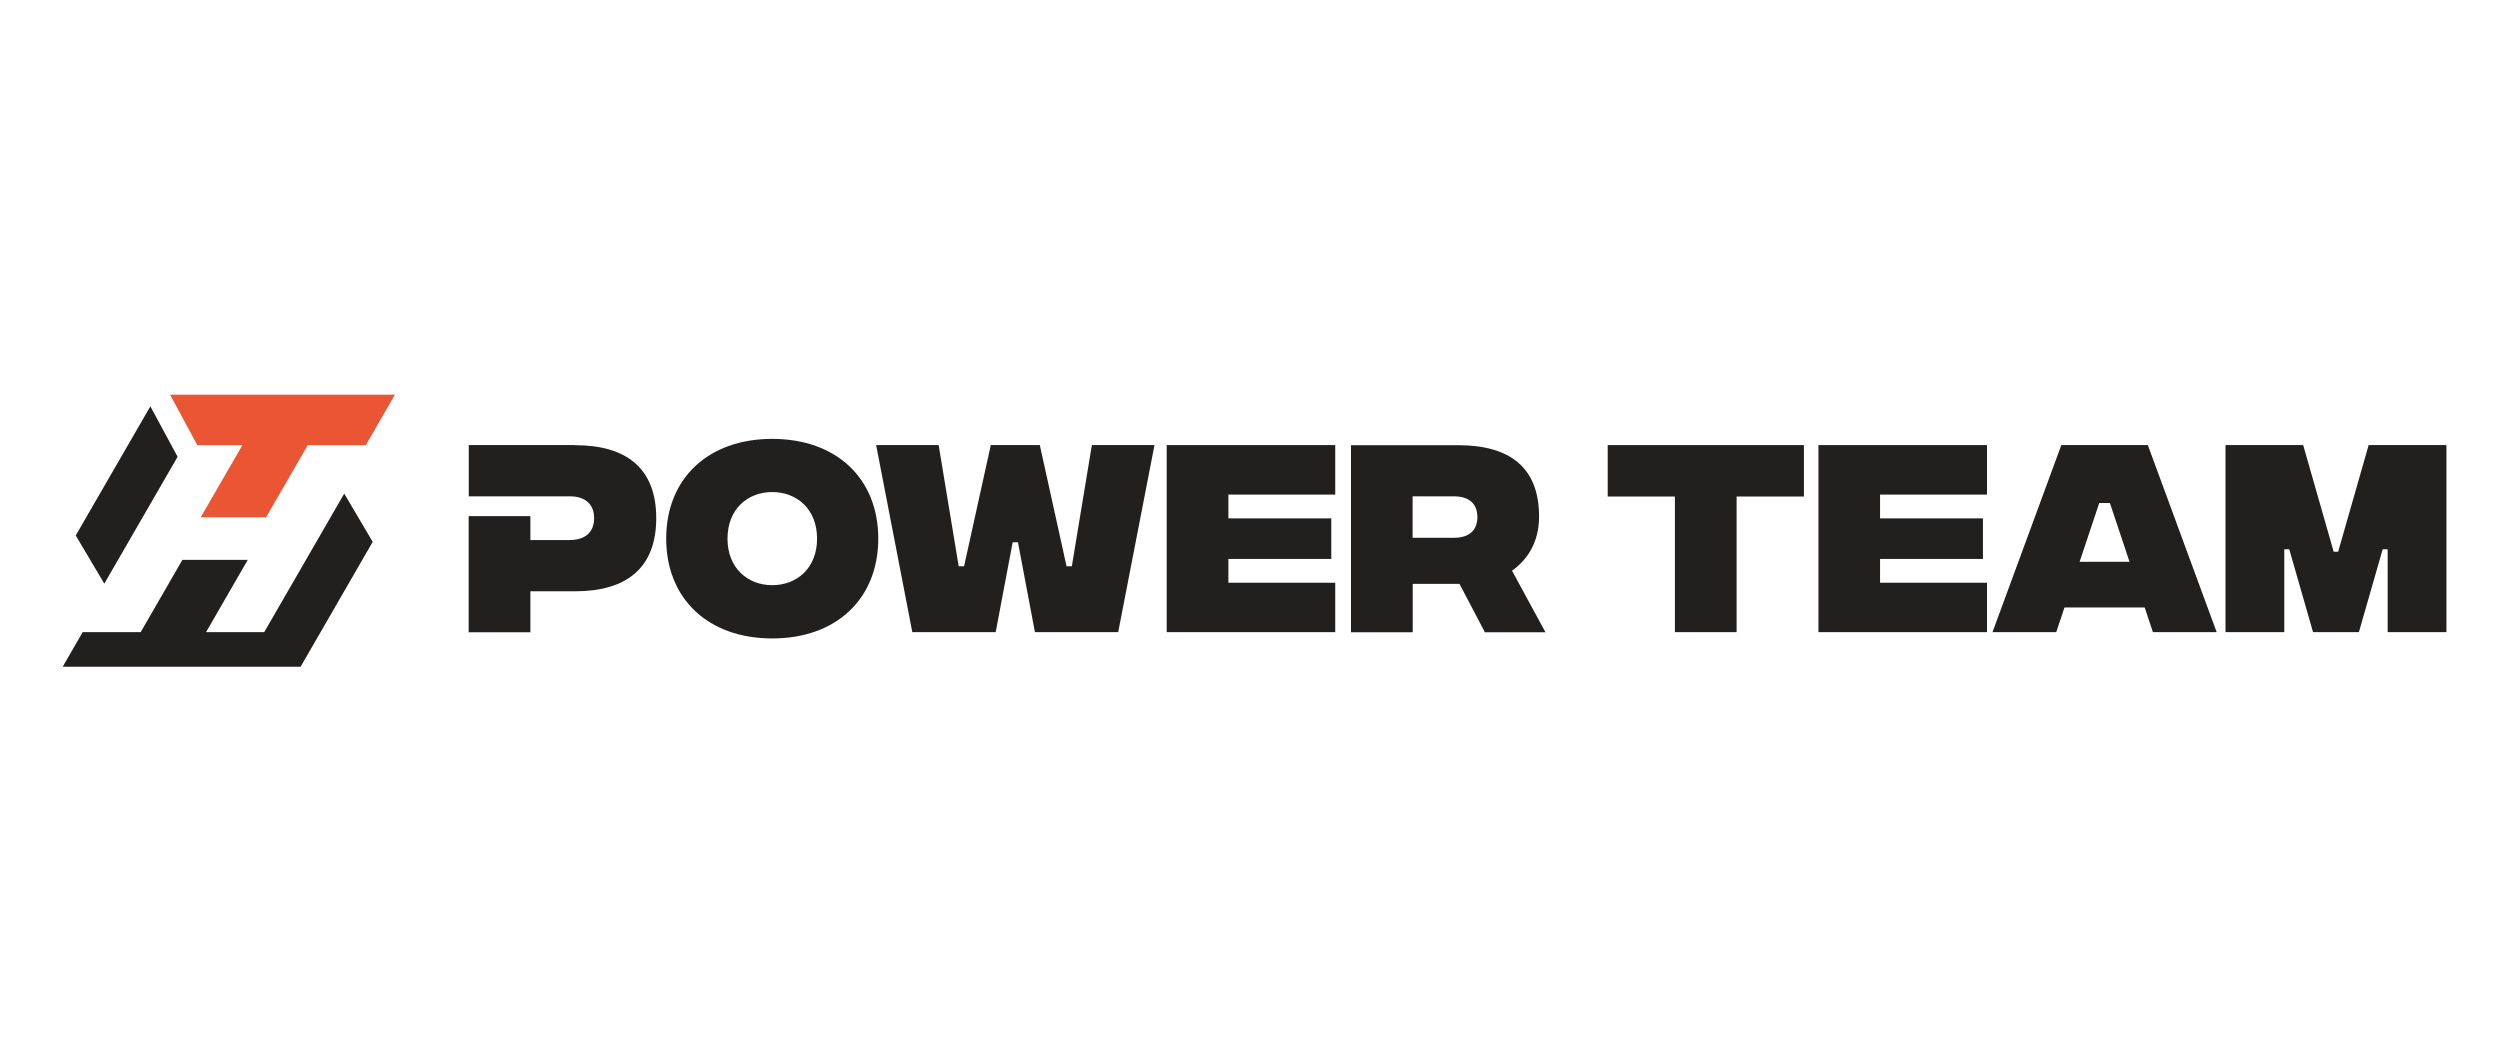 <?xml version="1.0" encoding="UTF-8"?>
<svg xmlns="http://www.w3.org/2000/svg" version="1.1" xmlns:xlink="http://www.w3.org/1999/xlink" viewBox="0 0 2459.1 1044">
  <defs>
    <style>
      .cls-1 {
        fill: #221f1f;
      }

      .cls-2 {
        fill: #1d1d1b;
      }

      .cls-3 {
        fill: #fff;
      }

      .cls-4 {
        fill: none;
      }

      .cls-5 {
        fill: #f0c900;
      }

      .cls-6 {
        fill: #e30613;
      }

      .cls-7 {
        clip-path: url(#clippath-1);
      }

      .cls-8 {
        fill: #ea5633;
      }

      .cls-9 {
        clip-path: url(#clippath-3);
      }

      .cls-10 {
        display: none;
      }

      .cls-11 {
        fill: #d91a15;
      }

      .cls-12 {
        clip-path: url(#clippath-2);
      }

      .cls-13 {
        clip-path: url(#clippath);
      }

      .cls-14 {
        fill: #a1c518;
      }
    </style>
    <clipPath id="clippath">
      <rect class="cls-4" x="141.7" y="220.5" width="2211.3" height="602.9"/>
    </clipPath>
    <clipPath id="clippath-1">
      <rect class="cls-4" x="141.7" y="220.5" width="2211.3" height="602.9"/>
    </clipPath>
    <clipPath id="clippath-2">
      <rect class="cls-4" x="52.7" y="388.2" width="2353.7" height="267.5"/>
    </clipPath>
    <clipPath id="clippath-3">
      <rect class="cls-4" x="52.7" y="388.2" width="2353.7" height="267.5"/>
    </clipPath>
  </defs>
  <!-- Generator: Adobe Illustrator 28.7.1, SVG Export Plug-In . SVG Version: 1.2.0 Build 142)  -->
  <g>
    <g id="Achtergrond" class="cls-10">
      <rect class="cls-2" x="141.7" y="718" width="2175.6" height="56.7"/>
      <rect class="cls-11" x="141.7" y="141.7" width="2175.6" height="576.3"/>
      <rect class="cls-3" x="141.7" y="774.7" width="2175.6" height="127.6"/>
    </g>
    <g id="Raster" class="cls-10">
      <rect class="cls-5" x="141.7" y="141.7" width="85" height="85"/>
      <rect class="cls-5" x="141.7" y="633" width="85" height="85"/>
      <rect class="cls-5" x="2579.5" y="141.7" width="85" height="85"/>
      <rect class="cls-5" x="2579.5" y="633" width="85" height="85"/>
      <rect class="cls-5" x="1360.6" y="141.7" width="85" height="85"/>
      <rect class="cls-5" x="1360.6" y="633" width="85" height="85"/>
      <rect class="cls-5" x="751.2" y="141.7" width="85" height="85"/>
      <rect class="cls-5" x="751.2" y="633" width="85" height="85"/>
      <rect class="cls-5" x="1970.1" y="141.7" width="85" height="85"/>
      <rect class="cls-5" x="1970.1" y="633" width="85" height="85"/>
      <rect class="cls-14" x="2055.1" y="141.7" width="262.2" height="52"/>
    </g>
    <g id="Logo" class="cls-10">
      <g>
        <path class="cls-3" d="M224.9,515V226.8h137.7c64.9,0,116.5,15.2,116.5,72.5s-19.2,51.2-37.6,62.8c31.2,8,48,34.8,48,66.1,0,64.4-49.2,86.9-124.1,86.9h-140.5M319.4,294v48h39.2c18.8,0,32.4-8.4,32.4-25.2s-18.4-22.8-38.4-22.8h-33.2ZM319.4,394.5v53.2h41.2c23.2,0,40.8-4.8,40.8-26.4s-22-26.8-52-26.8h-30Z"/>
        <polyline class="cls-3" points="538 515 538 226.8 773 226.8 773 294 632.4 294 632.4 335.3 751.3 335.3 751.3 402.5 632.4 402.5 632.4 447.7 778.6 447.7 778.6 515 538 515"/>
        <polyline class="cls-3" points="809 226.8 1073.2 226.8 1073.2 302.4 988.3 302.4 988.3 515 893.8 515 893.8 302.4 809 302.4 809 226.8"/>
        <polyline class="cls-3" points="1116 515 1116 226.8 1351 226.8 1351 294 1210.5 294 1210.5 335.3 1329.4 335.3 1329.4 402.5 1210.5 402.5 1210.5 447.7 1356.6 447.7 1356.6 515 1116 515"/>
        <polyline class="cls-3" points="1483.9 515 1377.8 515 1479.9 365.3 1387.8 226.8 1493.9 226.8 1534.7 300.4 1576 226.8 1682 226.8 1584.8 365.3 1682.8 515 1576.8 515 1530.3 434.1 1483.9 515"/>
        <g>
          <rect class="cls-2" x="1721.2" y="227.4" width="77.6" height="320.3"/>
          <rect class="cls-2" x="1721.2" y="566.3" width="77.6" height="67.1"/>
        </g>
        <polyline class="cls-3" points="1788.4 236.8 1788.4 289.7 1773.3 289.7 1773.3 272.7 1730.8 272.7 1730.8 253.8 1773.3 253.8 1773.3 236.8 1788.4 236.8"/>
        <path class="cls-3" d="M1759.9,356.5c-19.6,0-30.7-13.2-30.7-30.3s11.2-30.2,30.8-30.2,29.9,12.2,29.9,30.2-14.8,30.3-30,30.3M1759.9,315c-7.4,0-16.6,2.2-16.6,11.3s7,11.4,16.6,11.4,16.2-3.2,15.9-11.5c0-8.6-8.6-11.1-15.9-11.1Z"/>
        <path class="cls-3" d="M1759.9,424c-19.6,0-30.7-13.2-30.7-30.3s11.2-30.2,30.8-30.2,29.9,12.2,29.9,30.2-14.8,30.3-30,30.3M1759.9,382.5c-7.4,0-16.6,2.2-16.6,11.3s7,11.4,16.6,11.4,16.2-3.2,15.9-11.5c0-8.6-8.6-11.1-15.9-11.1Z"/>
        <polyline class="cls-3" points="1730.8 434 1788.4 434 1788.4 452.9 1744.2 452.9 1744.2 478.9 1730.8 478.9 1730.8 434"/>
        <path class="cls-3" d="M1771.7,517.8c2-.3,3.2-1.4,3.9-2.7.7-1.4,1-3,1-4.9,0-4.2-1.2-6-3.3-6-8.6,0-3.3,33.1-24.3,33.1s-19.9-11.1-19.9-27,8.9-25.1,19.3-25.5v18.1c-2.1.4-3.6,1.5-4.6,3.1-1,1.5-1.4,3.5-1.4,5.4,0,4.7,1.5,7.8,4.2,7.8,8.7,0,2.7-33.1,24.7-33.1s18.4,10.6,18.4,25-8.2,23.3-18.3,24.7v-17.9"/>
        <path class="cls-3" d="M1737.1,601.5c0-13.3,10.4-24,23.4-24s23.4,10.8,23.4,24-10.5,24-23.4,24-23.4-10.8-23.4-24M1777.7,601.5c0-10.7-7.2-18.3-17.2-18.3s-17.2,7.6-17.2,18.3,7,18.3,17.2,18.3,17.2-7.6,17.2-18.3ZM1772.1,614.6h-6.1l-5.6-11h-4.2v11h-5.3v-25.9h12.2c6.6,0,9.8,1.8,9.8,7.9s-2.5,6.7-6.9,7l6.1,11ZM1763.1,599.8c2.8,0,4.8-.6,4.8-3.9s-3.6-3.2-6.1-3.2h-5.7v7.1h7Z"/>
        <g>
          <path class="cls-2" d="M298.8,572.1h-25.7c-.6-2.5-1.8-4.3-3.4-5.5-1.7-1.2-4.1-1.8-7.3-1.8s-5.4.6-7.1,1.9c-1.2,1-1.8,2.2-1.8,3.8s.5,2.4,1.4,3.2c1.3,1.2,4.3,2.4,9.2,3.6l10.5,2.6c9.7,2.4,16.6,5.9,20.5,10.3,3.9,4.5,5.9,9.6,5.9,15.5s-1,9-3,12.8c-2,3.8-4.5,6.9-7.5,9.1-3,2.2-6.8,4-11.5,5.3-4.7,1.3-9.7,2-14.8,2s-11-.8-16-2.3c-5-1.5-9.1-3.7-12.4-6.6-3.2-2.8-5.7-6.2-7.4-9.9-1.2-2.7-2-5.9-2.4-9.8h26c.6,2.7,1.9,4.8,3.9,6.2,2,1.4,5.1,2.2,9.3,2.2s6.3-.6,7.8-1.9c1.2-.9,1.8-2.2,1.8-3.9s-.5-3.1-1.6-4.2c-1.1-1.1-4-2.2-8.9-3.4l-9.4-2.4c-4.9-1.2-9.6-2.9-13.9-5-4.3-2.1-7.6-4.9-9.8-8.3-2.2-3.4-3.3-7.5-3.3-12.4s1-9,3-12.7c2-3.7,4.6-6.7,7.9-9,3.3-2.3,7-3.9,11.1-4.8,4.1-.9,8.3-1.4,12.6-1.4s9.9.5,14.2,1.6c4.3,1.1,7.7,2.5,10.2,4.2,2.5,1.7,4.6,3.7,6.2,6,1.6,2.2,2.8,4.5,3.7,6.9.9,2.3,1.6,5,2.1,8.2Z"/>
          <path class="cls-2" d="M313.4,632.5v-85h32.8l14.6,53.1,14.4-53.1h32.8v85h-24.6v-47.7l-13.3,47.7h-18.9l-13.4-47.7v47.7h-24.4Z"/>
          <path class="cls-2" d="M417.1,632.5l29.5-85h27.5l29.5,85h-27l-3.1-11.1h-27l-3.1,11.1h-26.4ZM460.1,573l-8.5,30.9h17.2l-8.8-30.9Z"/>
          <path class="cls-2" d="M514.1,632.5v-85h40.3c5.6,0,10.4.3,14.2.9,3.8.6,7,1.6,9.5,2.9,2.5,1.3,4.6,3,6.3,5.1,1.7,2.1,3,4.2,3.9,6.5.9,2.3,1.3,5.2,1.3,8.6s-.7,7.8-2,10.7c-1.3,2.9-3.2,5.3-5.5,7.1-1.7,1.3-3.8,2.3-6.4,3,5.3,2.1,8.9,4.4,10.8,6.9,1.9,2.5,2.9,6.8,3.1,12.7l.4,13.4c0,2,.3,3.1.6,3.5.4.5,1.1.8,2,.9v2.6h-27.4c-.8-2.3-1.2-6.2-1.3-11.8l-.2-6.3c0-2.9-.5-5.1-1.3-6.7-.9-1.6-2.1-2.8-3.8-3.6-1.7-.8-4.3-1.2-7.7-1.2h-10.5v29.6h-26.2ZM540.2,584.3h12.9c4.2,0,7.1-.7,8.8-2.2,1.7-1.5,2.6-3.5,2.6-6s-.8-4.6-2.4-6c-1.6-1.4-4.5-2.1-8.6-2.1h-13.3v16.3Z"/>
          <path class="cls-2" d="M601.1,547.5h75.8v22.4h-24.4v62.6h-27v-62.6h-24.4v-22.4Z"/>
          <path class="cls-2" d="M727.6,632.5v-85h32.8l14.6,53.1,14.4-53.1h32.8v85h-24.6v-47.7l-13.3,47.7h-18.9l-13.4-47.7v47.7h-24.4Z"/>
          <path class="cls-2" d="M831.3,632.5l29.5-85h27.5l29.5,85h-27l-3.1-11.1h-27l-3.1,11.1h-26.4ZM874.3,573l-8.5,30.9h17.2l-8.8-30.9Z"/>
          <path class="cls-2" d="M929.8,632.5v-85h27.1v85h-27.1Z"/>
          <path class="cls-2" d="M974.6,632.5v-85h25.2l28.4,45.5v-45.5h25.9v85h-25.8l-27.8-44.4v44.4h-26Z"/>
          <path class="cls-2" d="M1067.1,547.5h75.8v22.4h-24.4v62.6h-27v-62.6h-24.4v-22.4Z"/>
          <path class="cls-2" d="M1156.1,632.5v-85h67.1v20h-41v12h34.8v19.3h-34.8v13.4h42.6v20.4h-68.8Z"/>
          <path class="cls-2" d="M1240,632.5v-85h25.2l28.4,45.5v-45.5h25.9v85h-25.8l-27.8-44.4v44.4h-26Z"/>
          <path class="cls-2" d="M1329.6,632.5l29.5-85h27.5l29.5,85h-27l-3.1-11.1h-27l-3.1,11.1h-26.4ZM1372.6,573l-8.5,30.9h17.2l-8.8-30.9Z"/>
          <path class="cls-2" d="M1427.7,632.5v-85h25.2l28.4,45.5v-45.5h25.9v85h-25.8l-27.8-44.4v44.4h-26Z"/>
          <path class="cls-2" d="M1602,580h-25.6c-.5-4.3-1.9-7.6-4.4-9.9-2.5-2.4-5.6-3.5-9.5-3.5s-8.7,1.9-11.7,5.7c-3,3.8-4.5,10-4.5,18.6s.6,10.4,1.9,13.5c1.3,3.1,3.1,5.4,5.4,6.9,2.3,1.5,5.1,2.3,8.6,2.3s7.5-1.2,10-3.5c2.5-2.4,3.9-5.9,4.4-10.5h26.1c-.6,5.3-1.6,9.7-3.1,13.3-1.5,3.6-4,7.2-7.4,10.8-3.5,3.6-7.6,6.4-12.4,8.3-4.8,2-10.3,3-16.6,3s-12.1-1-17.4-2.9c-5.3-1.9-9.8-4.7-13.4-8.2-3.6-3.5-6.5-7.6-8.5-12.1-2.9-6.4-4.3-13.4-4.3-21.2s1-12.8,3.1-18.5c2.1-5.7,4.9-10.5,8.6-14.4,3.6-3.9,7.7-6.8,12.1-8.7,5.6-2.5,11.9-3.7,18.8-3.7s11.5.9,16.8,2.8c5.2,1.8,9.5,4.5,12.9,8.1,3.4,3.5,6,7.6,7.7,12.2,1.3,3.3,2.2,7.2,2.6,11.8Z"/>
          <path class="cls-2" d="M1615.6,632.5v-85h67.1v20h-41v12h34.8v19.3h-34.8v13.4h42.6v20.4h-68.8Z"/>
        </g>
      </g>
    </g>
    <g id="Layer_4" class="cls-10">
      <g class="cls-13">
        <g class="cls-7">
          <path class="cls-6" d="M2271.5,261.4c0-22.5,18.3-40.8,40.8-40.8s40.8,18.3,40.8,40.8-18.3,40.8-40.8,40.8-40.8-18.3-40.8-40.8M2312.3,294.6c18.4,0,33.2-14.9,33.2-33.2s-14.9-33.2-33.2-33.2-33.2,14.9-33.2,33.2,14.9,33.2,33.2,33.2"/>
          <path class="cls-6" d="M2330.5,279h-7.7l-14.9-17.2h-2.6v17.2h-6.3v-40.6h7.7c4.5,0,9.4,0,13.4,1.9,4.2,2,6.7,5.8,6.7,9.7,0,5.8-4.8,10.7-12.2,11.4l16,17.7ZM2305.3,257.6h2c6.5,0,13.5-1,13.5-7.4s-7.5-7.3-13.8-7.3h-1.7v14.7Z"/>
          <path class="cls-6" d="M247.3,436.4c0-65.2,52.8-118,118-118s118,52.8,118,118-52.8,118-118,118-118-52.8-118-118M365.2,222.1c-47.7,0-91.7,15.6-127.3,41.9v-34.9h-96.2v594.3h96.2v-214.8c35.6,26.3,79.6,41.9,127.3,41.9,118.3,0,214.2-95.9,214.2-214.2s-95.9-214.2-214.2-214.2"/>
          <path class="cls-6" d="M1882.1,436.4c0-65.2,52.8-118,118-118s118,52.8,118,118-52.8,118-118,118-118-52.8-118-118M2131.9,229.1v38.4c-36.3-28.4-82.1-45.4-131.8-45.4-118.3,0-214.2,95.9-214.2,214.2s95.9,214.2,214.2,214.2,95.4-17,131.8-45.4v37.2h96.2V229.1h-96.2Z"/>
          <path class="cls-6" d="M907.6,509.6c-21.6,27.2-54.8,44.7-92.3,44.7s-95.5-33.2-111.5-79.3h322.1c2.3-12.5,3.6-25.5,3.6-38.7,0-118.3-95.9-214.2-214.2-214.2s-214.2,95.9-214.2,214.2,95.9,214.2,214.2,214.2,171.4-58.7,201.4-141h-109ZM815.4,318.4c47.4,0,88.1,28,106.9,68.2h-213.7c18.8-40.3,59.5-68.2,106.9-68.2"/>
          <path class="cls-6" d="M1092.5,229.1c-20.8,0-37.7,16.9-37.7,37.7v375.7h96.2v-319.6h126.6v-93.7h-185.2Z"/>
          <path class="cls-6" d="M1758.2,266.7c0-20.8-16.9-37.7-37.7-37.7h-383.3c-20.8,0-37.7,16.9-37.7,37.7v375.7h96.2v-319.6h84.9v319.6h96.2v-319.6h84.9v319.6h96.2v-375.7Z"/>
          <rect class="cls-6" x="298" y="731.6" width="1930.2" height="91.9"/>
        </g>
      </g>
    </g>
    <g id="Layer_5">
      <g class="cls-12">
        <rect class="cls-8" x="1849.7" y="523" width="16.4" height="5.2"/>
        <polygon class="cls-1" points="147.9 399.7 174.7 449.3 102.6 574.1 74.5 526.7 147.9 399.7"/>
        <polygon class="cls-8" points="167.3 388.2 194.1 437.9 238.4 437.9 197.4 508.9 261.7 508.9 302.7 437.9 359.8 437.9 388.5 388.2 167.3 388.2"/>
        <polygon class="cls-1" points="259.9 621.8 202.7 621.8 243.7 550.7 179.4 550.7 138.4 621.8 81.3 621.8 61.7 655.8 295.7 655.8 366.6 533 338.6 485.5 259.9 621.8"/>
        <g class="cls-9">
          <path class="cls-1" d="M759.6,431.7c-63.3,0-104.3,39.2-104.3,98.1s41,98.2,104.3,98.2,104.3-39.2,104.3-98.2-41-98.1-104.3-98.1M759.6,575.6c-24.1,0-44-16.7-44-45.8s19.9-45.8,44-45.8,44.1,16.7,44.1,45.8-19.9,45.8-44.1,45.8"/>
          <polygon class="cls-1" points="1074 437.8 1054.3 557 1049.1 557 1022.8 437.8 974.6 437.8 948.3 557 943 557 923.3 437.8 861.8 437.8 897.4 621.8 979.4 621.8 996.1 533.4 1001.3 533.4 1018 621.8 1099.9 621.8 1135.6 437.8 1074 437.8"/>
          <polygon class="cls-1" points="1313.4 486.5 1313.4 437.8 1147.6 437.8 1147.6 621.8 1313.4 621.8 1313.4 573.2 1208.3 573.2 1208.3 549.8 1309.5 549.8 1309.5 509.9 1208.3 509.9 1208.3 486.5 1313.4 486.5"/>
          <path class="cls-1" d="M1487.2,561.4c15.6-11,26.7-28.5,26.7-53.2,0-48.4-28.7-70.3-79.7-70.3h-105.3v184h60.7v-47.6h46l25,47.6h59.6l-32.9-60.5ZM1430,529h-40.5v-40.8h40.5c15.3,0,23.2,7.5,23.2,20.4s-7.9,20.4-23.2,20.4"/>
          <polygon class="cls-1" points="1581.4 437.8 1581.4 488.4 1647.5 488.4 1647.5 621.8 1708.2 621.8 1708.2 488.4 1774.4 488.4 1774.4 437.8 1581.4 437.8"/>
          <polygon class="cls-1" points="1954.5 486.5 1954.5 437.8 1788.7 437.8 1788.7 621.8 1954.5 621.8 1954.5 573.2 1849.3 573.2 1849.3 549.8 1950.5 549.8 1950.5 509.9 1849.3 509.9 1849.3 486.5 1954.5 486.5"/>
          <path class="cls-1" d="M2112.6,437.8h-85l-67.7,184h62.7l8.1-24.3h78.9l8.1,24.3h62.7l-67.7-184ZM2045.6,552.6l19.3-57.8h10.5l19.3,57.8h-49Z"/>
          <polygon class="cls-1" points="2329.9 437.8 2299.9 542.7 2295.5 542.7 2265.5 437.8 2189.1 437.8 2189.1 621.8 2246.9 621.8 2246.9 540.3 2251.8 540.3 2275.2 621.8 2320.3 621.8 2343.7 540.3 2348.6 540.3 2348.6 621.8 2406.4 621.8 2406.4 437.8 2329.9 437.8"/>
          <path class="cls-1" d="M565.6,437.8h-104.5v50.4h99.4c14.5,0,23.9,7.2,23.9,21.5s-9.4,21.5-24.1,21.5h-38.6v-23.5h-60.7v114.2h60.7v-40.3h44.1c49.9,0,79.7-22.4,79.7-71.9s-29.8-71.8-79.9-71.8"/>
        </g>
      </g>
    </g>
  </g>
</svg>